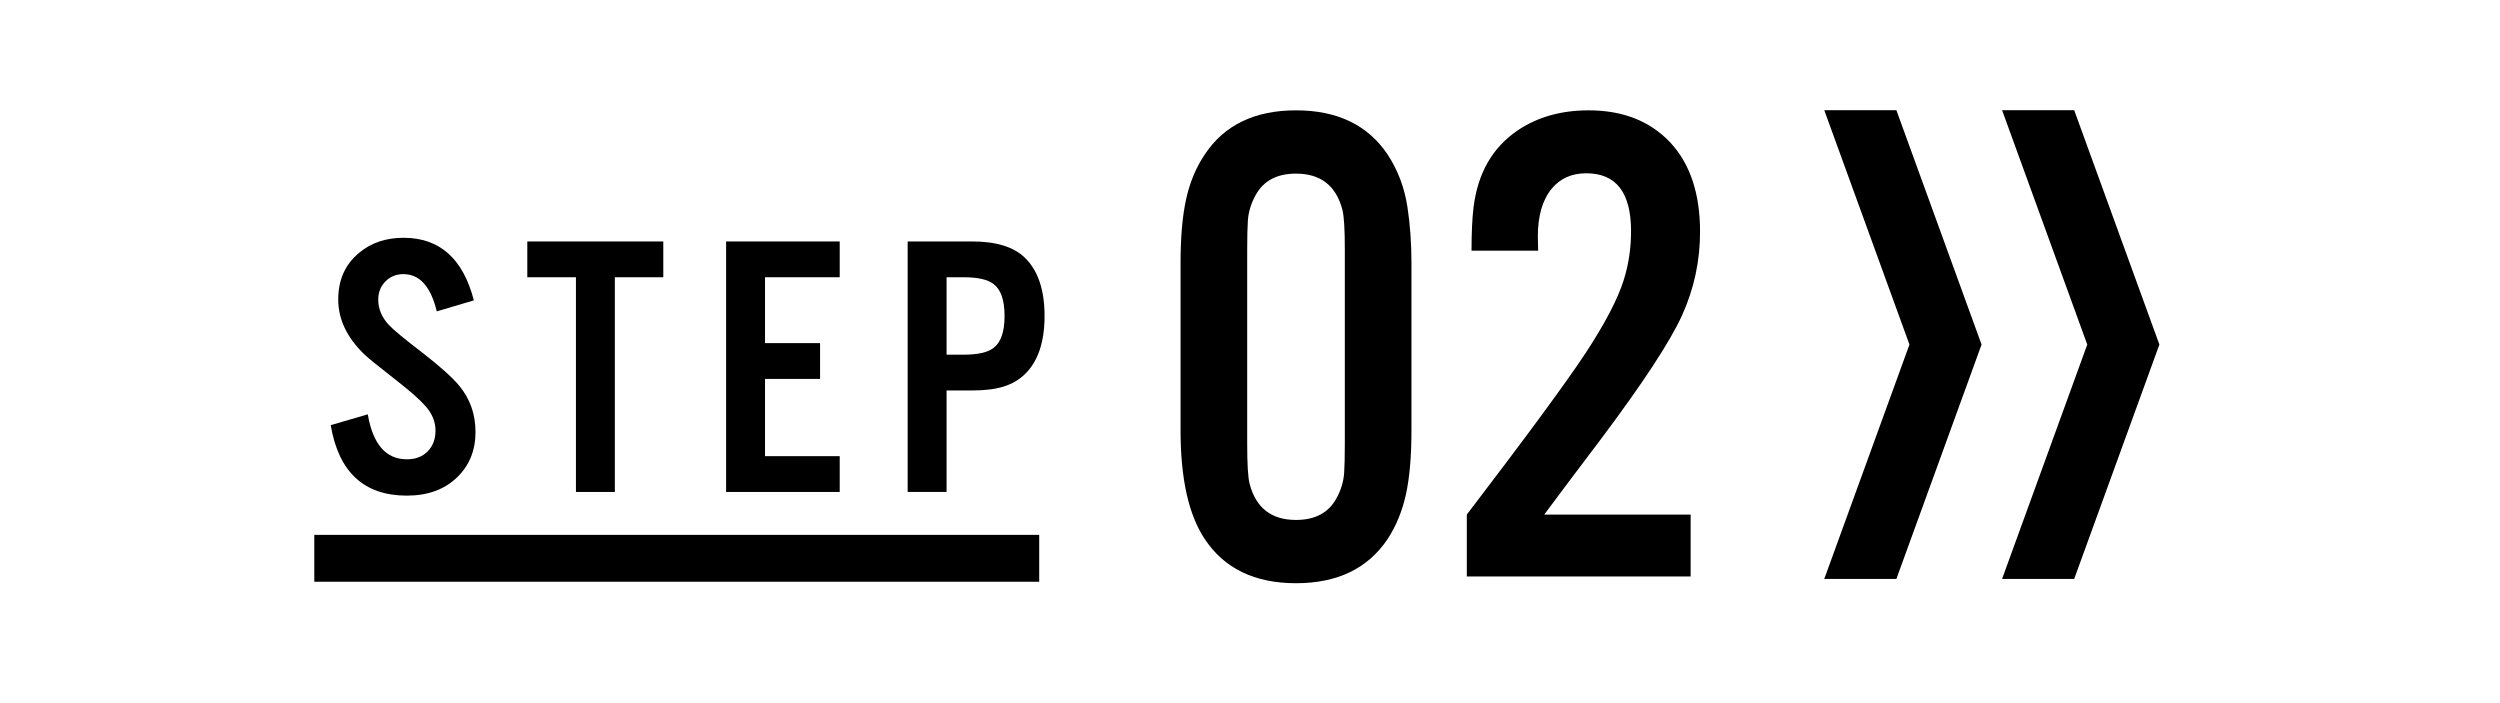 <?xml version="1.0" encoding="utf-8"?>
<!-- Generator: Adobe Illustrator 15.1.0, SVG Export Plug-In  -->
<!DOCTYPE svg PUBLIC "-//W3C//DTD SVG 1.1//EN" "http://www.w3.org/Graphics/SVG/1.1/DTD/svg11.dtd">
<svg version="1.1"
	 xmlns="http://www.w3.org/2000/svg" xmlns:xlink="http://www.w3.org/1999/xlink" xmlns:a="http://ns.adobe.com/AdobeSVGViewerExtensions/3.0/"
	 x="0px" y="0px" width="640px" height="180px" viewBox="0 0 640 180" overflow="visible" enable-background="new 0 0 640 180"
	 xml:space="preserve">
<defs>
</defs>
<path d="M121.306,76.893l-9.49,2.82c-1.535-6.359-4.385-9.537-8.551-9.537c-1.785,0-3.288,0.594-4.51,1.785
	c-1.284,1.252-1.926,2.834-1.926,4.744c0,2.35,0.893,4.494,2.678,6.438c1.158,1.252,3.993,3.602,8.503,7.047
	c4.604,3.57,7.799,6.436,9.584,8.598c2.756,3.352,4.135,7.281,4.135,11.791c0,4.73-1.582,8.613-4.745,11.652
	c-3.227,3.1-7.502,4.65-12.826,4.65c-10.962,0-17.461-6.014-19.497-18.041l9.49-2.771c1.315,7.674,4.651,11.51,10.007,11.51
	c2.256,0,4.041-0.688,5.356-2.066c1.315-1.346,1.973-3.102,1.973-5.262c0-2.256-0.83-4.322-2.489-6.201
	c-1.379-1.598-3.728-3.695-7.048-6.297c-4.823-3.758-7.721-6.107-8.691-7.047c-4.447-4.289-6.671-8.973-6.671-14.047
	c0-5.043,1.801-9.035,5.402-11.98c3.038-2.537,6.812-3.805,11.323-3.805C112.551,60.873,118.549,66.213,121.306,76.893z"/>
<path d="M157.4,70.975v54.967h-9.96V70.975h-12.449v-9.162h34.812v9.162H157.4z"/>
<path d="M214.965,61.812v9.162h-19.121V87.84h14.095v9.162h-14.095v19.777h19.121v9.162h-29.081V61.812H214.965z"/>
<path d="M242.321,99.961v25.98h-9.96V61.812h16.49c6.139,0,10.634,1.379,13.483,4.135c3.383,3.258,5.074,8.238,5.074,14.939
	c0,6.703-1.691,11.684-5.074,14.939c-1.503,1.441-3.319,2.49-5.449,3.148c-2.131,0.658-4.809,0.986-8.034,0.986H242.321z
	 M242.321,90.799h4.322c3.665,0,6.232-0.578,7.705-1.738c1.879-1.408,2.819-4.133,2.819-8.174s-0.94-6.766-2.819-8.174
	c-1.473-1.16-4.04-1.738-7.705-1.738h-4.322V90.799z"/>
<path d="M361.332,67.363v42.824c0,6.664-0.475,12.137-1.422,16.414c-0.947,4.281-2.514,8.086-4.695,11.418
	c-5.057,7.523-12.869,11.285-23.438,11.285c-10.57,0-18.354-3.762-23.35-11.285c-4.137-6.203-6.205-15.48-6.205-27.832V67.363
	c0-6.605,0.475-12.062,1.422-16.371s2.543-8.129,4.783-11.461c4.996-7.523,12.779-11.285,23.35-11.285
	c10.568,0,18.381,3.762,23.438,11.285c2.641,4.023,4.336,8.504,5.084,13.441C360.986,57.398,361.332,62.195,361.332,67.363z
	 M319.283,63.746v50.059c0,5,0.201,8.332,0.604,9.996c1.607,6.203,5.57,9.305,11.891,9.305c4.883,0,8.328-1.836,10.34-5.512
	c1.148-2.07,1.809-4.223,1.982-6.465c0.113-1.777,0.172-4.219,0.172-7.324V63.746c0-5.055-0.203-8.387-0.604-9.996
	c-1.609-6.203-5.572-9.305-11.891-9.305c-4.883,0-8.33,1.84-10.34,5.512c-1.15,2.07-1.809,4.223-1.982,6.465
	C319.339,58.262,319.283,60.699,319.283,63.746z"/>
<path d="M432.804,131.73v15.852h-57.301V131.73c15.279-19.992,25.418-33.777,30.418-41.359c4.938-7.527,8.184-13.73,9.734-18.613
	c1.266-4.02,1.895-8.215,1.895-12.578c0-9.879-3.82-14.82-11.457-14.82c-3.734,0-6.695,1.32-8.875,3.961
	c-2.355,2.875-3.533,6.953-3.533,12.238c0,0.918,0.027,2.125,0.086,3.617H376.71c0-4.535,0.172-8.242,0.516-11.113
	c1.092-8.789,4.883-15.367,11.375-19.734c5.053-3.387,11.086-5.082,18.094-5.082c8.73,0,15.684,2.727,20.852,8.184
	c5.113,5.461,7.668,13.098,7.668,22.922c0,7.41-1.52,14.504-4.566,21.281c-3.102,6.836-10.109,17.52-21.023,32.055
	c-6.434,8.5-11.199,14.848-14.303,19.043H432.804z"/>
<line fill="none" stroke="#000000" stroke-width="12" stroke-miterlimit="10" x1="80.461" y1="142.924" x2="266.039" y2="142.924"/>
<polygon points="485.472,28.205 467.011,28.205 488.82,88.205 467.011,148.205 485.472,148.205 507.281,88.205 "/>
<polygon points="530.992,28.205 512.531,28.205 534.339,88.205 512.531,148.205 530.992,148.205 552.804,88.205 "/>
<rect fill="none" width="640" height="180"/>
</svg>
